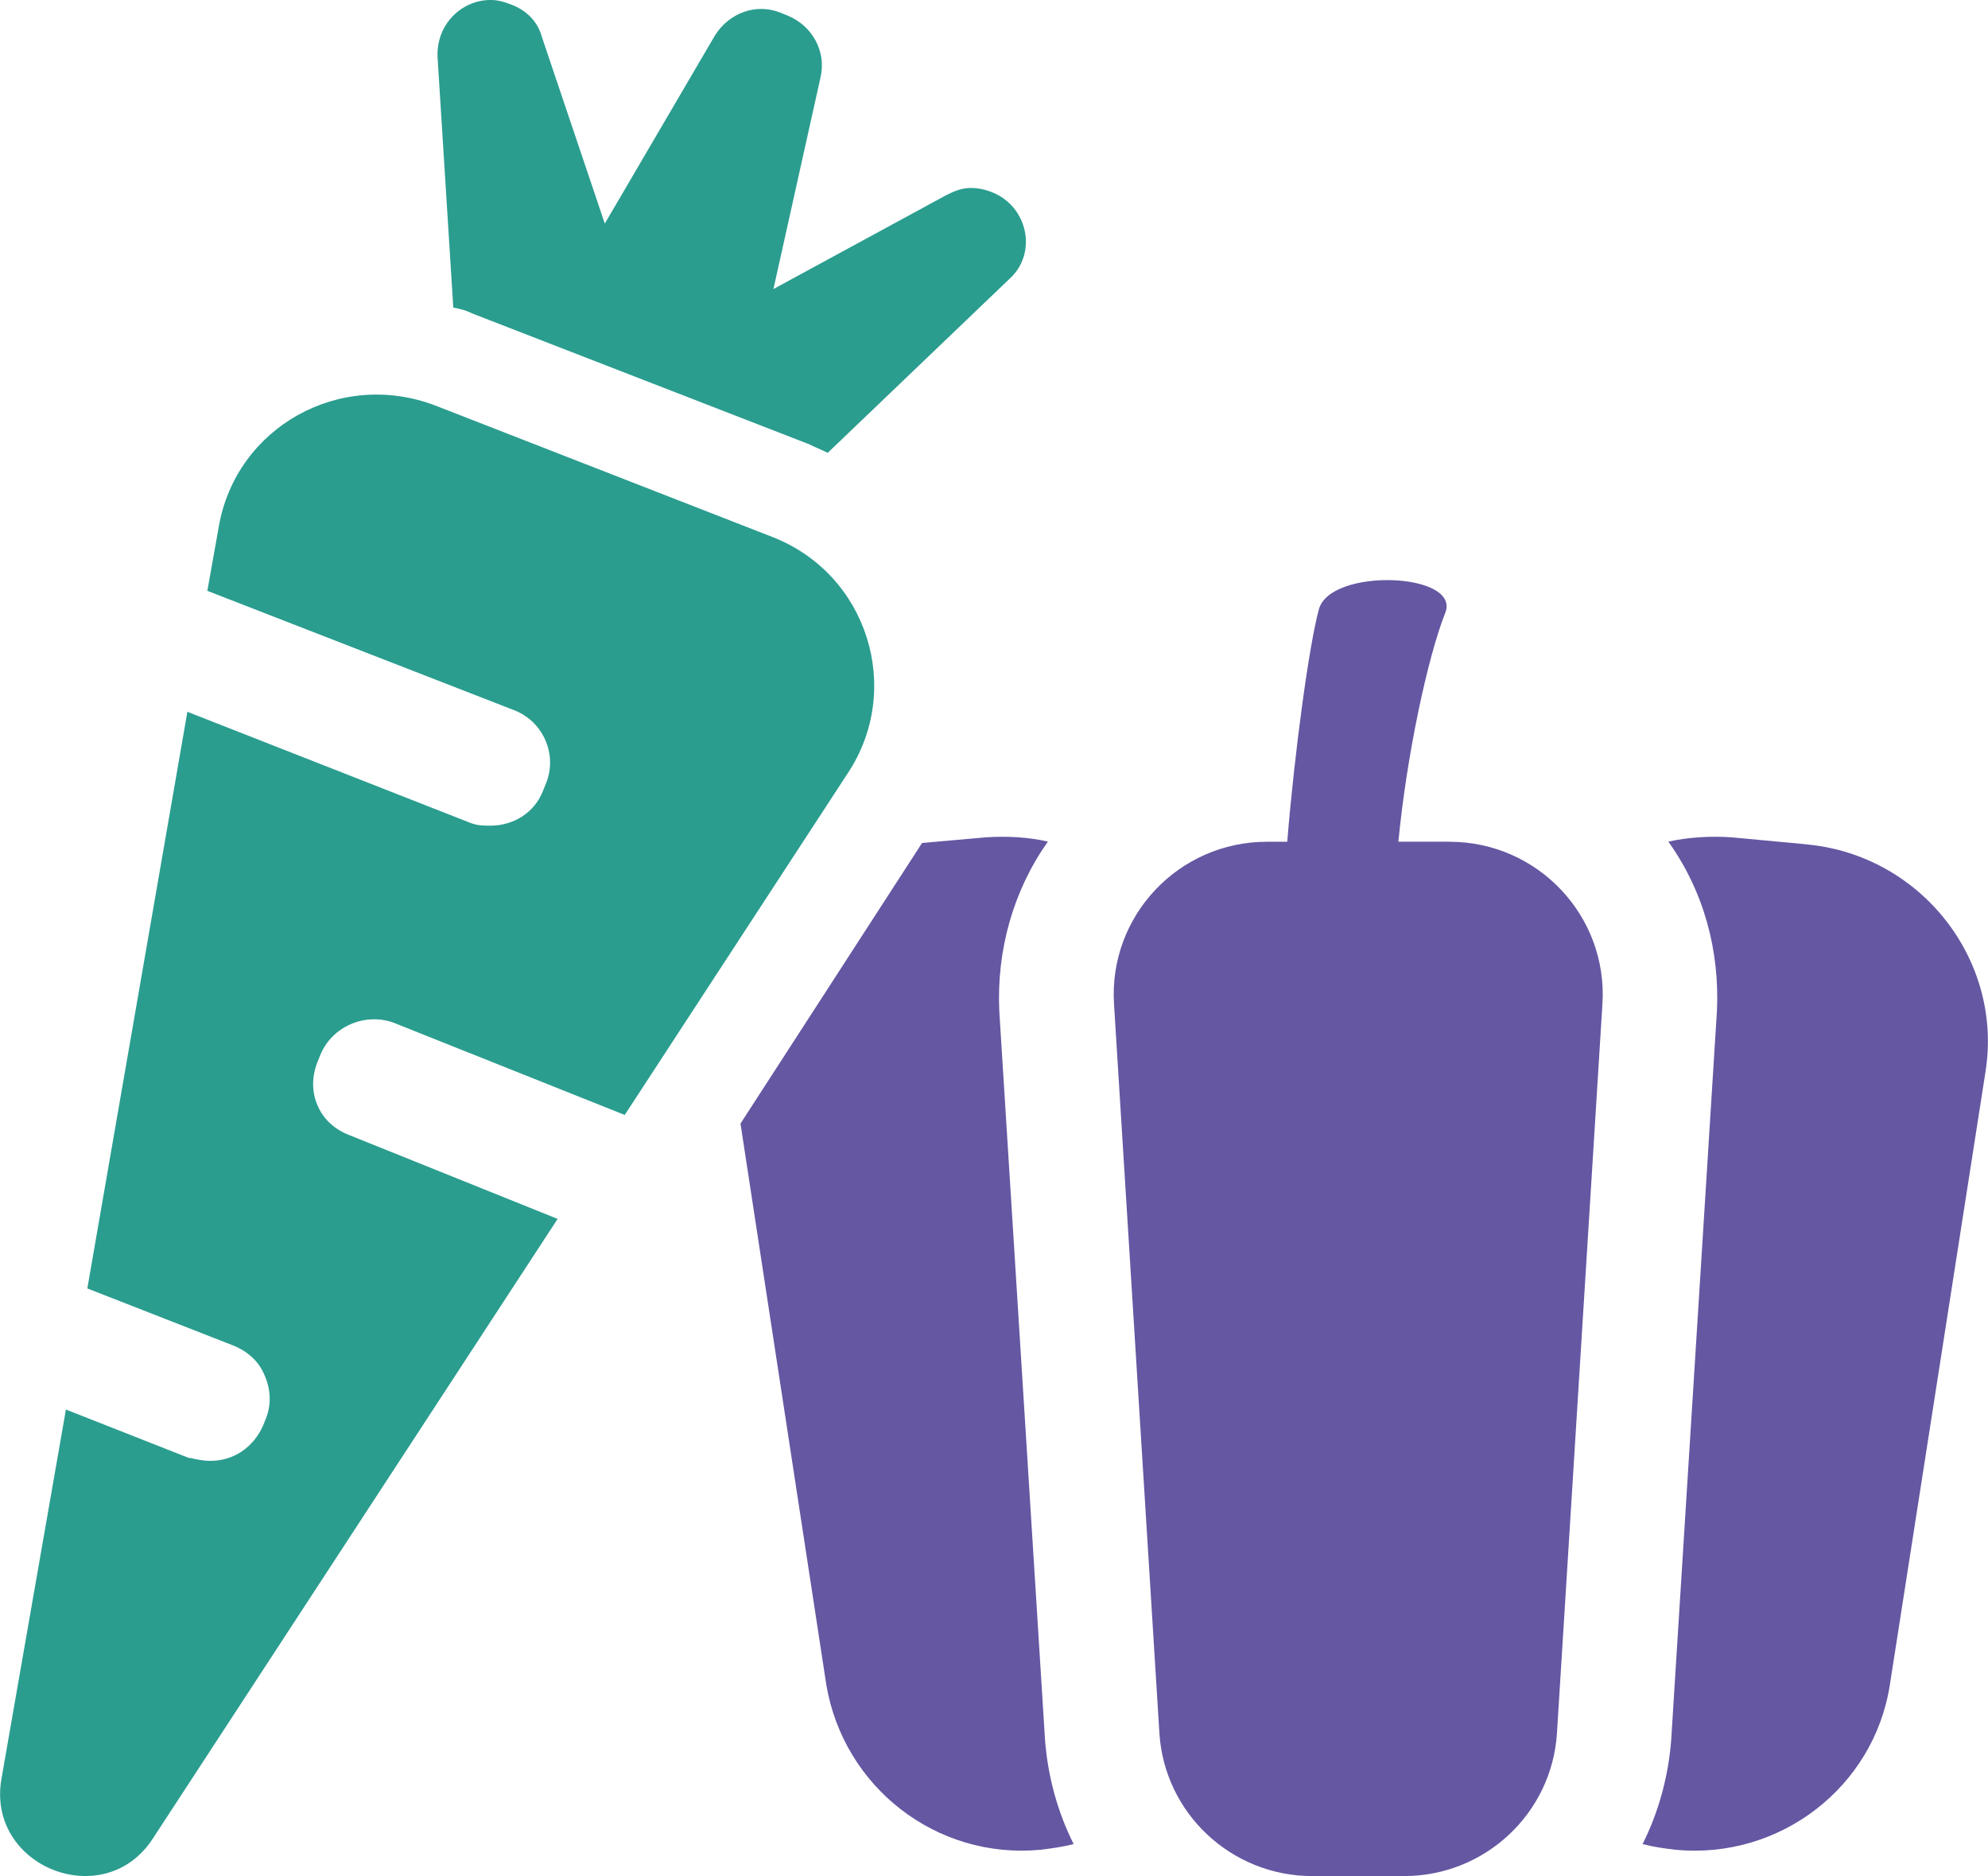 <svg fill="none" height="67" viewBox="0 0 71 67" width="71" xmlns="http://www.w3.org/2000/svg" xmlns:xlink="http://www.w3.org/1999/xlink"><clipPath id="a"><path d="m0 0h71v67h-71z"/></clipPath><g clip-path="url(#a)"><g fill="#6557a2"><path d="m35.689 36.108c-.102-2.189.51-4.324 1.736-6.053-.664-.154-1.43-.203-2.196-.154l-2.298.203-6.485 10.021 3.064 20.034c.614 3.661 3.932 6.256 7.659 5.899.408-.05.766-.099 1.176-.203-.562-1.117-.92-2.388-1.022-3.71z"/><path d="m64.586 30.159-2.758-.258c-.766-.05-1.532 0-2.245.154 1.276 1.783 1.838 3.918 1.736 6.053l-1.634 26.038c-.102 1.32-.46 2.593-1.022 3.71.408.104.766.154 1.174.203 3.728.357 7.097-2.239 7.659-5.899l3.419-21.914c.614-3.968-2.298-7.678-6.331-8.084z"/><path d="m51.77 30.059h-1.828c.293-3.059 1.042-6.581 1.673-8.168.579-1.449-4.101-1.63-4.511-.134-.346 1.261-.865 5.045-1.131 8.304h-.726c-3.156 0-5.655 2.652-5.461 5.79l1.621 26.038c.179 2.87 2.571 5.109 5.461 5.109h3.277c2.889 0 5.282-2.239 5.461-5.109l1.624-26.038c.194-3.138-2.305-5.79-5.463-5.79z"/></g><path d="m16.847 11.187 12.05 4.678c.204.104.458.203.664.307l6.485-6.207c1.022-.914.664-2.593-.612-3.098-.256-.104-.512-.154-.766-.154-.306 0-.562.099-.868.253l-6.177 3.356 1.686-7.579c.204-.914-.306-1.828-1.174-2.184l-.256-.104c-.868-.352-1.838 0-2.347.815l-3.932 6.714-2.245-6.66c-.152-.562-.562-.968-1.124-1.171-.256-.099-.46-.154-.714-.154-1.022 0-1.94.864-1.89 2.036l.562 8.948c.256.05.46.104.664.203z" fill="#2a9d8f"/><path d="m11.437 37.683c.408-1.018 1.581-1.526 2.604-1.167l8.271 3.301 7.965-12.203c1.992-3.004.714-7.12-2.705-8.443l-11.998-4.678c-3.422-1.325-7.147.76-7.761 4.319l-.408 2.288 10.976 4.27c1.022.406 1.532 1.575 1.124 2.593l-.102.253c-.306.815-1.072 1.27-1.887 1.27-.256 0-.46 0-.716-.099l-10.108-3.968-3.573 20.594 5.207 2.036c.51.203.918.562 1.124 1.067.204.456.256 1.018.052 1.526l-.102.258c-.358.81-1.072 1.27-1.887 1.27-.256 0-.512-.054-.716-.104h-.052l-4.391-1.729-2.3 13.176c-.562 3.153 3.675 4.832 5.411 2.135l14.45-22.119-7.455-2.999c-.512-.203-.918-.562-1.124-1.067-.204-.461-.204-1.018 0-1.531l.102-.253z" fill="#2a9d8f"/></g></svg>